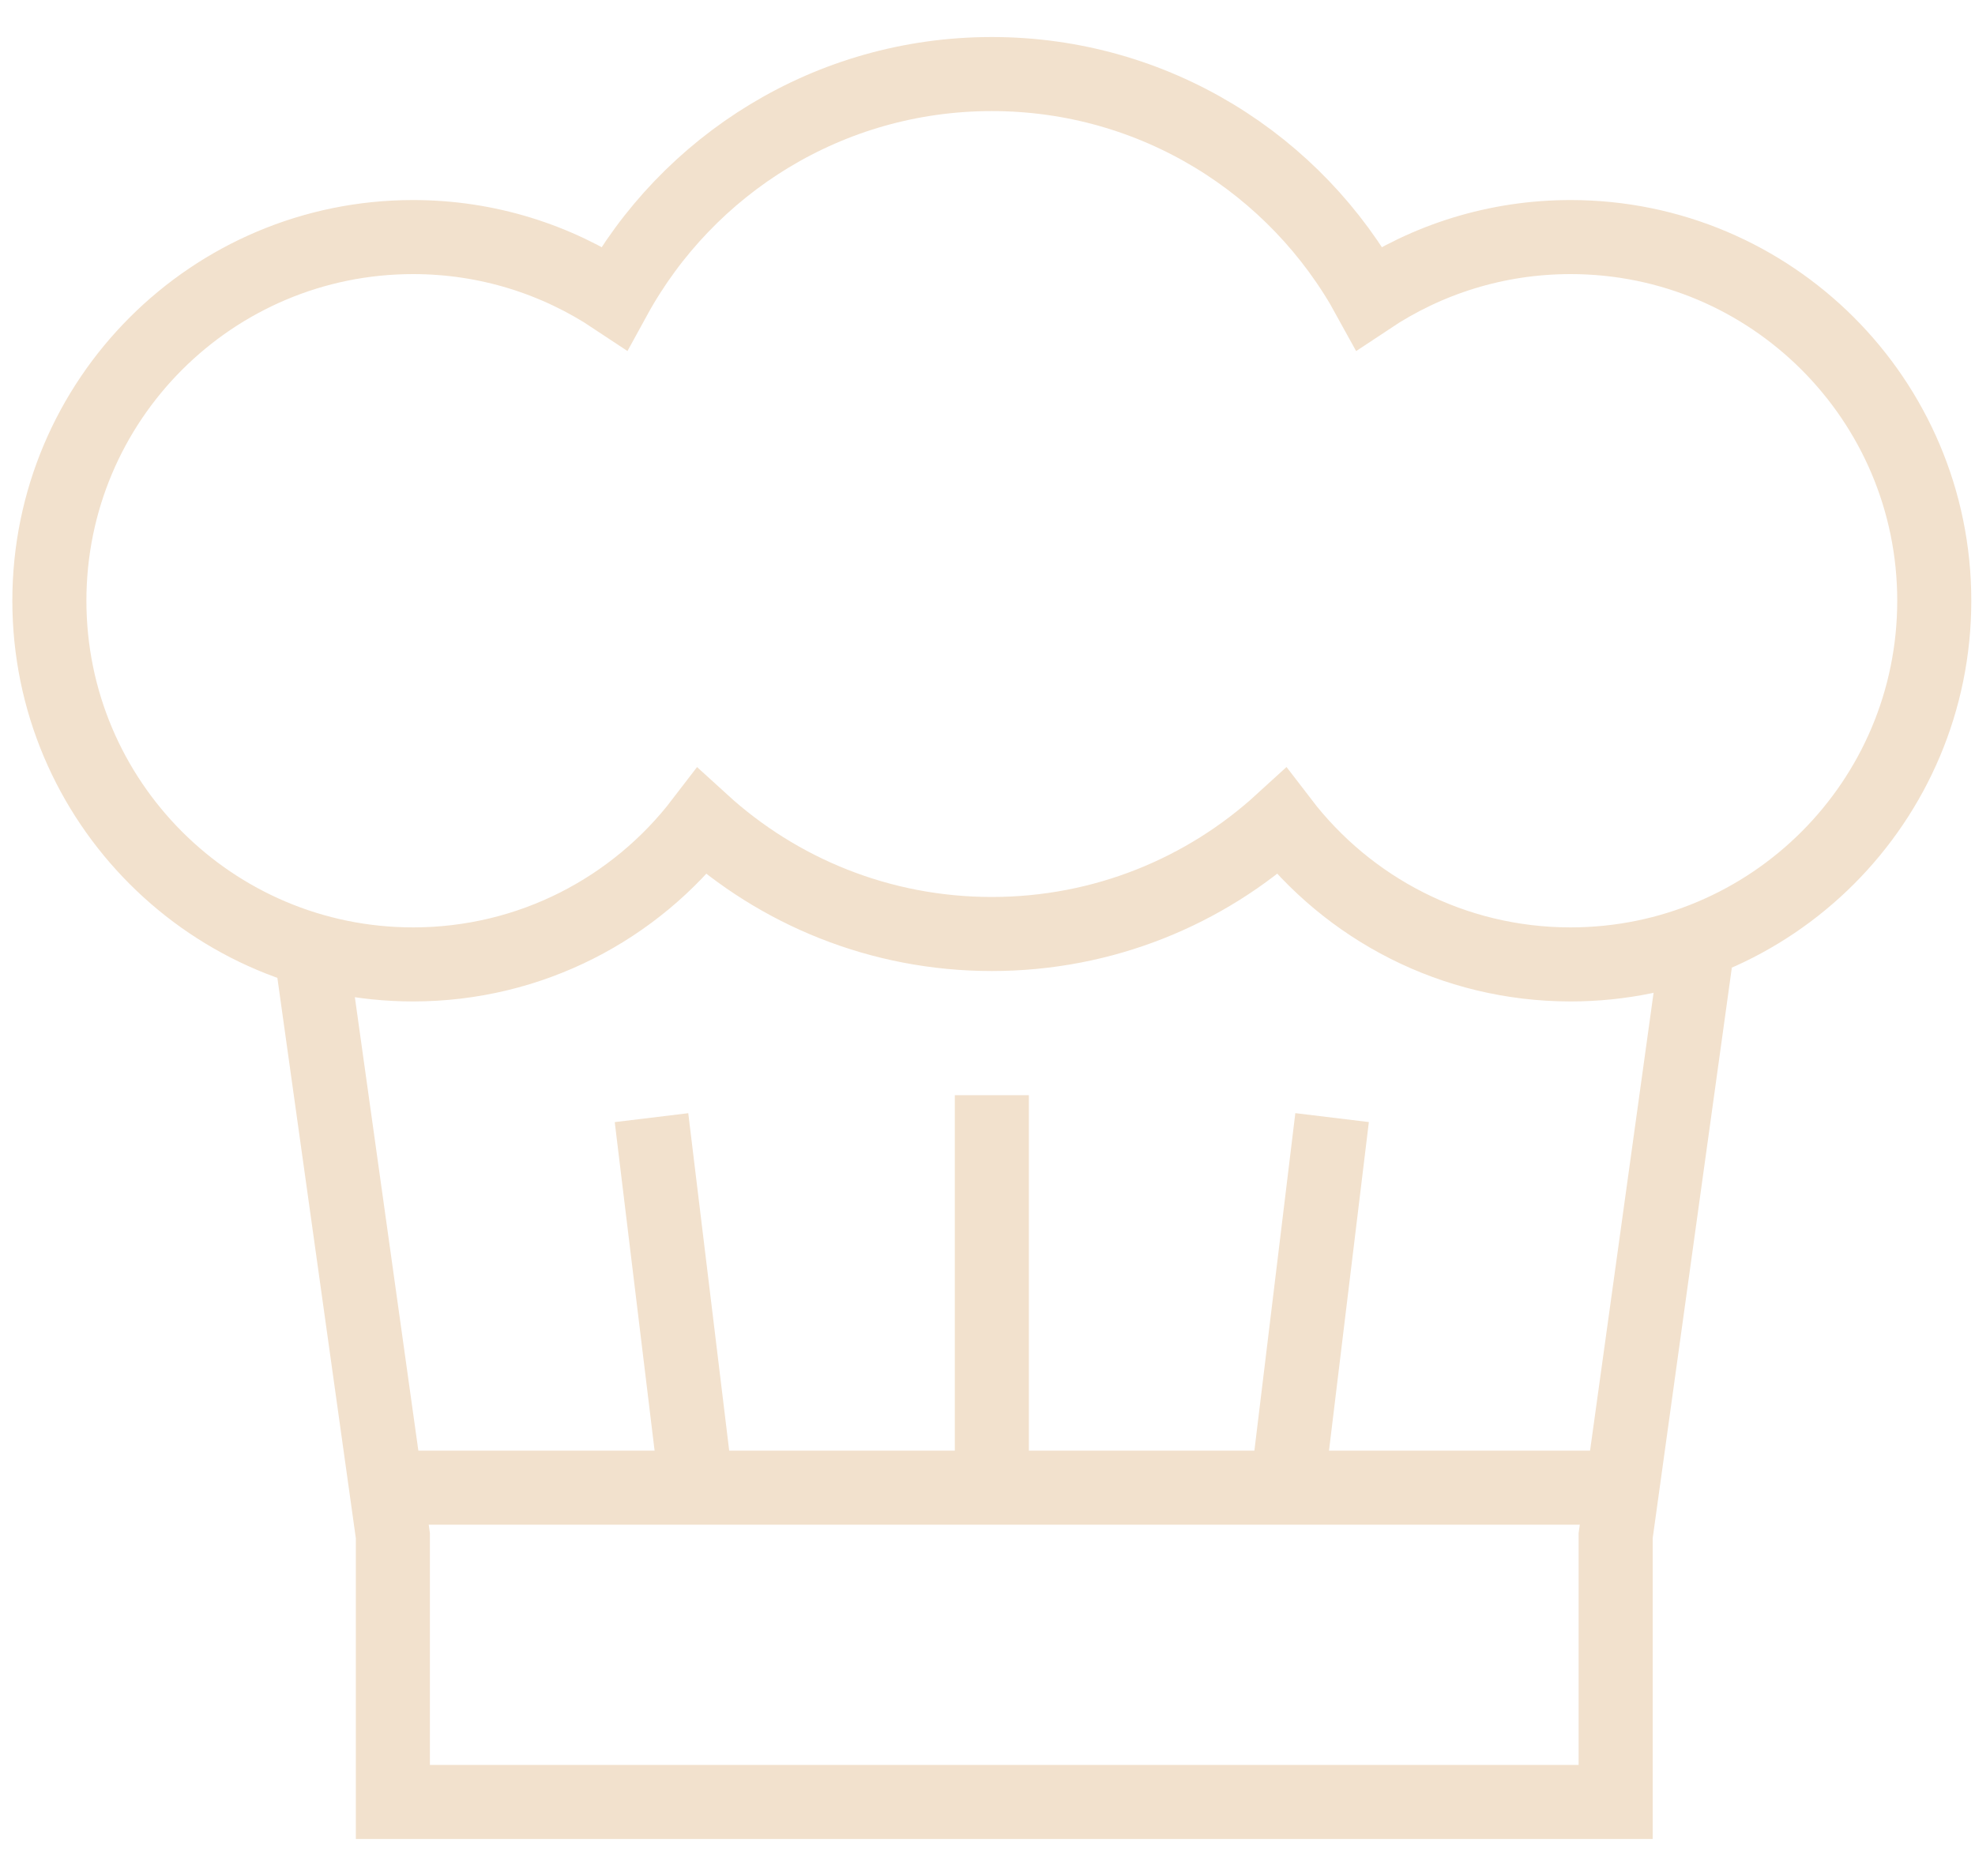 <svg xmlns="http://www.w3.org/2000/svg" width="40" height="38" viewBox="0 0 40 38" fill="none"><path d="M6.332 19.5L7.957 31.107L7.957 36.5H32.722V31.107L34.332 19.5" stroke="#F2E1CD" stroke-width="1.5" stroke-miterlimit="10"></path><path d="M31.809 4.802C30.301 4.802 28.899 5.256 27.731 6.034C26.252 3.332 23.384 1.5 20.087 1.5C16.79 1.5 13.922 3.332 12.443 6.033C11.275 5.256 9.874 4.802 8.367 4.802C4.298 4.802 1 8.1 1 12.168C1 16.237 4.298 19.535 8.366 19.535C10.751 19.535 12.87 18.401 14.216 16.643C15.765 18.057 17.825 18.919 20.087 18.919C22.349 18.919 24.41 18.057 25.958 16.642C27.304 18.4 29.423 19.535 31.809 19.535C35.877 19.535 39.175 16.237 39.175 12.168C39.175 8.1 35.877 4.802 31.809 4.802Z" stroke="#F2E1CD" stroke-width="1.5" stroke-miterlimit="10"></path><path d="M32.687 30.134L7.504 30.134" stroke="#F2E1CD" stroke-width="1.5" stroke-miterlimit="10"></path><path d="M13.195 22.639L14.104 30.134" stroke="#F2E1CD" stroke-width="1.5" stroke-miterlimit="10"></path><path d="M26.979 22.638L26.07 30.134" stroke="#F2E1CD" stroke-width="1.5" stroke-miterlimit="10"></path><path d="M20.088 30.134V22.184" stroke="#F2E1CD" stroke-width="1.5" stroke-miterlimit="10"></path></svg>
